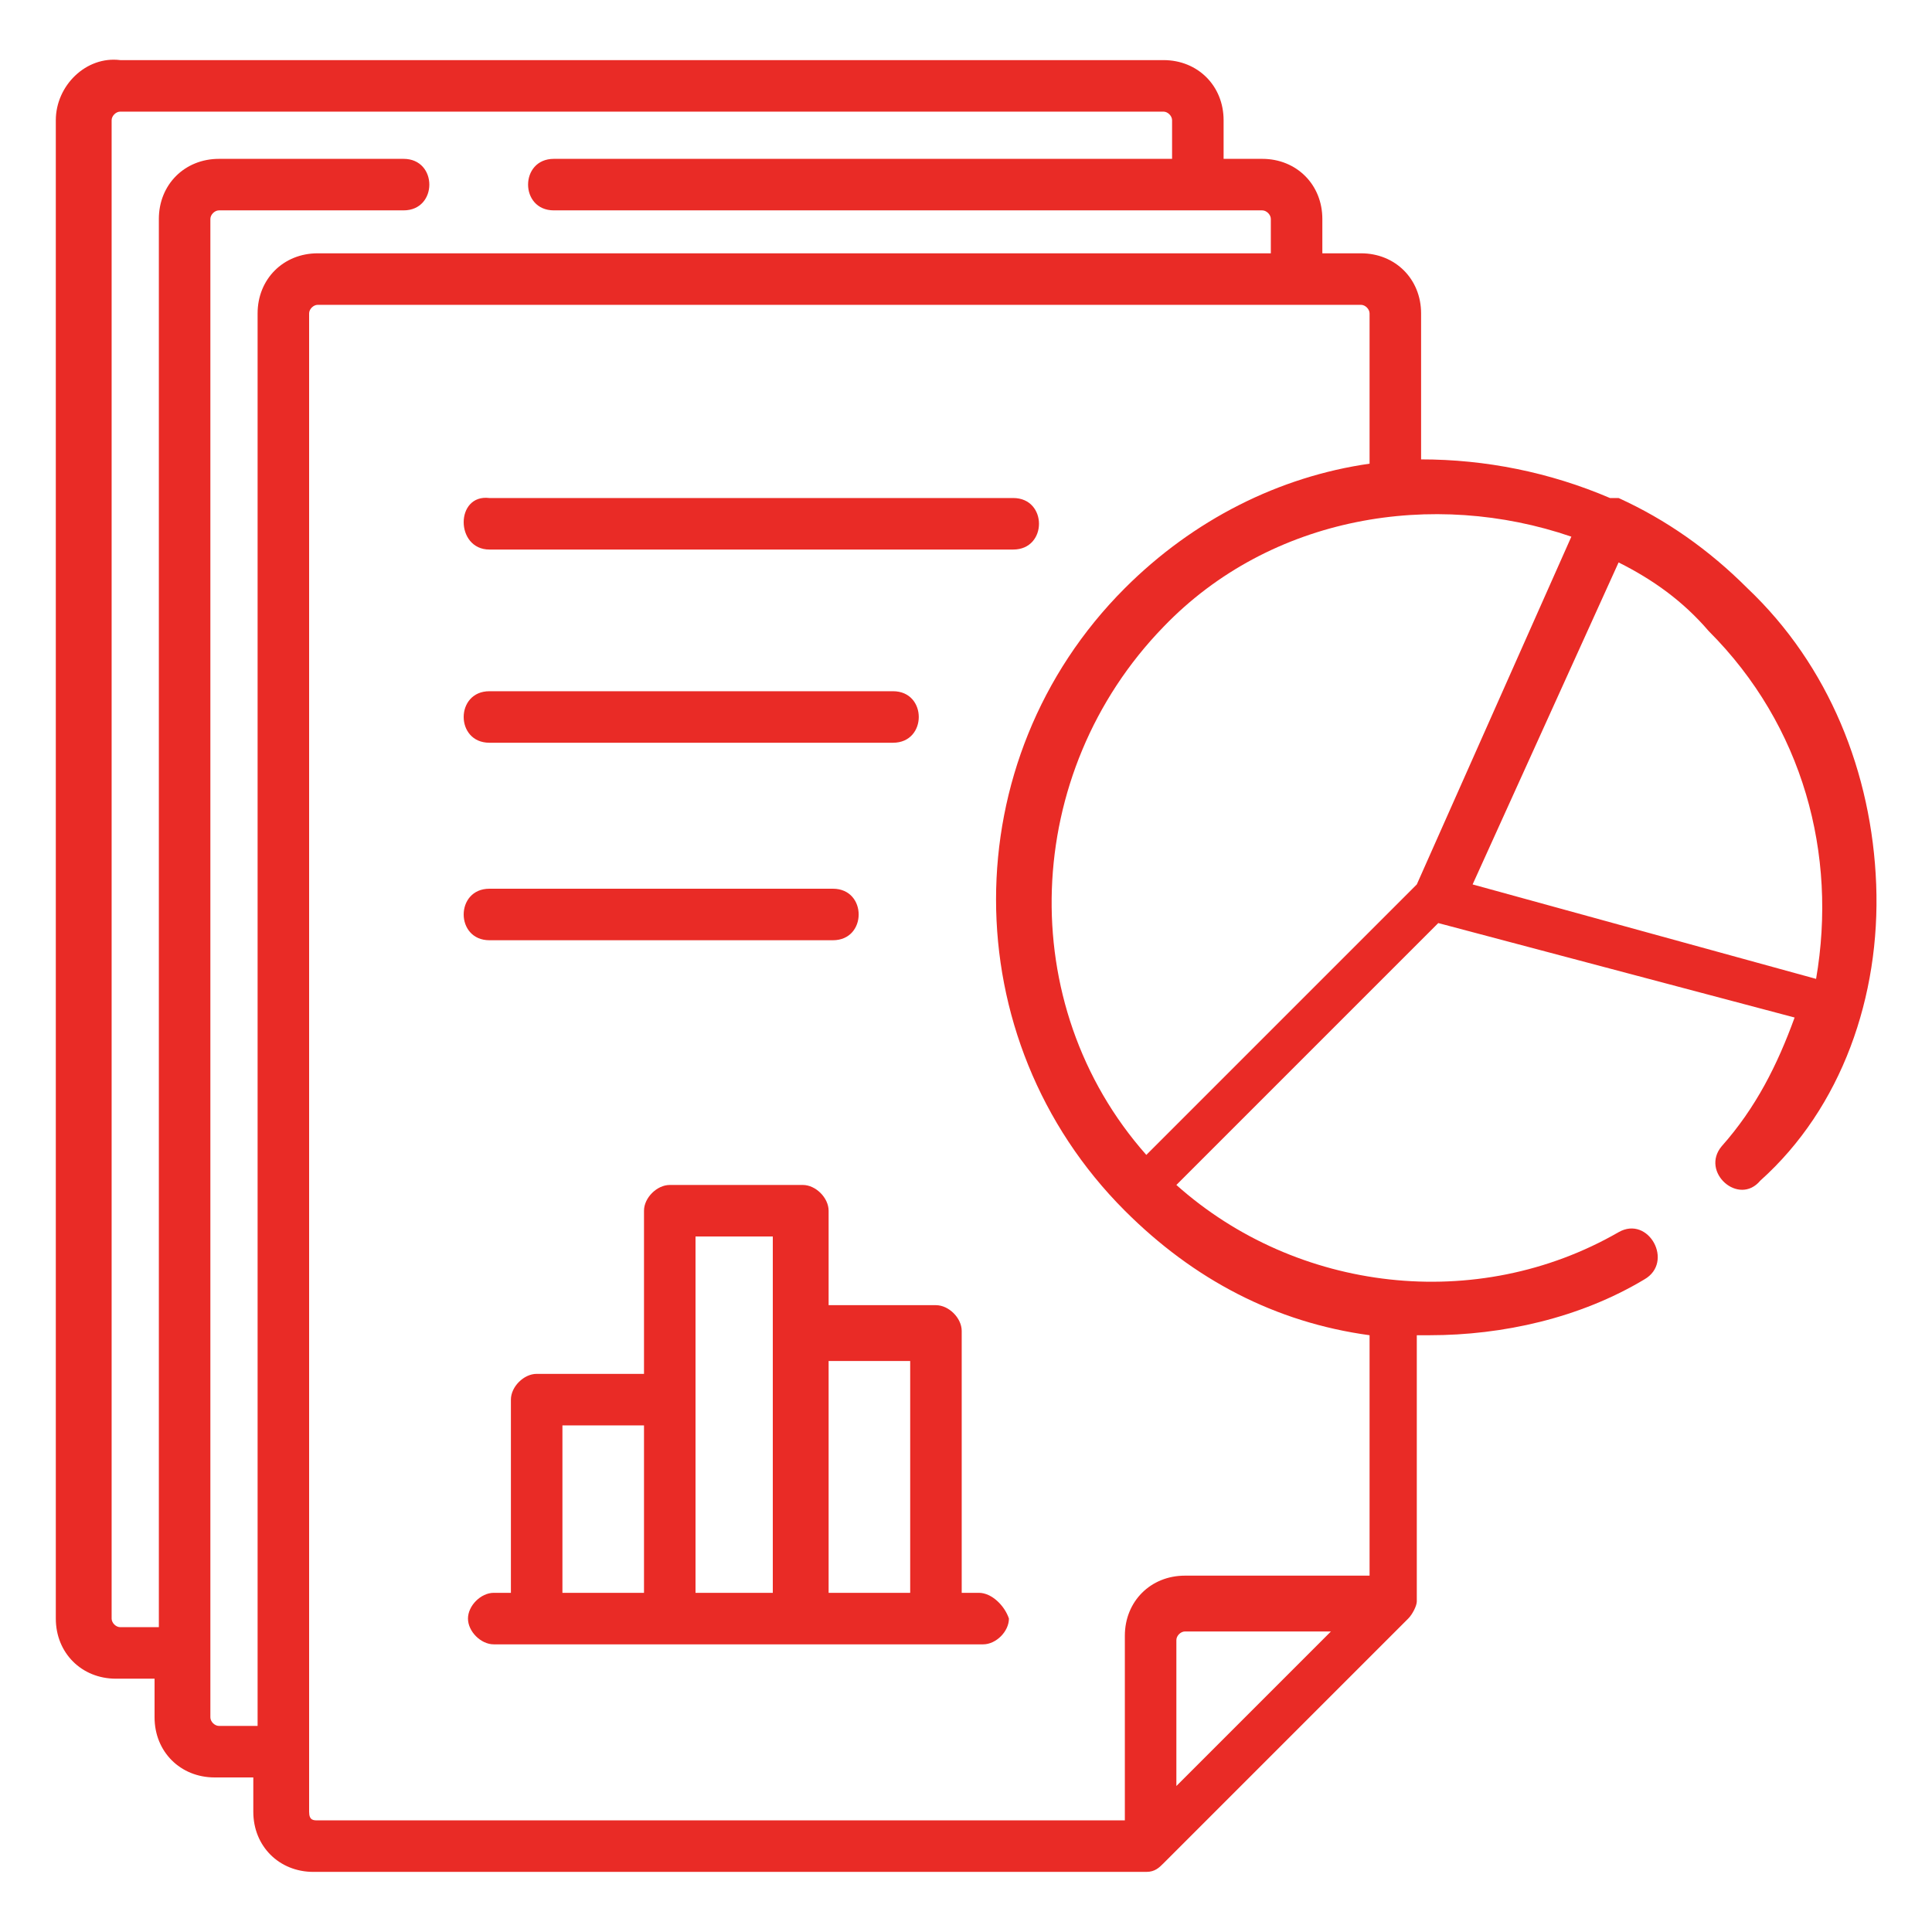 <?xml version="1.0" encoding="utf-8"?>
<!-- Generator: Adobe Illustrator 25.4.1, SVG Export Plug-In . SVG Version: 6.00 Build 0)  -->
<svg version="1.1" id="Layer_1" xmlns:svgjs="http://svgjs.com/svgjs"
	 xmlns="http://www.w3.org/2000/svg" xmlns:xlink="http://www.w3.org/1999/xlink" x="0px" y="0px" width="45px" height="45px"
	 viewBox="0 0 45 45" style="enable-background:new 0 0 45 45;" xml:space="preserve">
<style type="text/css">
	.st0{fill:#E92B26;}
</style>
<g>
	<g>
		<path class="st0" d="M11.4,12.8h12.2c0.8,0,0.8-1.2,0-1.2H11.4C10.6,11.5,10.6,12.8,11.4,12.8z"/>
		<path class="st0" d="M11.4,17.3h9.4c0.8,0,0.8-1.2,0-1.2h-9.4C10.6,16.1,10.6,17.3,11.4,17.3z"/>
		<path class="st0" d="M11.4,21.9h8c0.8,0,0.8-1.2,0-1.2h-8C10.6,20.7,10.6,21.9,11.4,21.9z"/>
		<path class="st0" d="M22.8,37.1h-0.4V31c0-0.3-0.3-0.6-0.6-0.6h-2.5v-2.2c0-0.3-0.3-0.6-0.6-0.6h-3.1c-0.3,0-0.6,0.3-0.6,0.6V32
			h-2.5c-0.3,0-0.6,0.3-0.6,0.6v4.5h-0.4c-0.3,0-0.6,0.3-0.6,0.6c0,0.3,0.3,0.6,0.6,0.6h11.4c0.3,0,0.6-0.3,0.6-0.6
			C23.4,37.4,23.1,37.1,22.8,37.1z M13.1,37.1v-3.9h1.9v3.9H13.1z M16.2,37.1v-8.3H18v8.3H16.2z M19.3,37.1v-5.4h1.9v5.4H19.3z"/>
		<path class="st0" d="M43.7,20.6c-0.1-2.6-1.1-5.1-3-6.9c-0.9-0.9-1.9-1.6-3-2.1c0,0,0,0-0.1,0c0,0,0,0-0.1,0
			c-1.4-0.6-2.9-0.9-4.4-0.9V7.3c0-0.8-0.6-1.4-1.4-1.4h-0.9V5.1c0-0.8-0.6-1.4-1.4-1.4h-0.9V2.8c0-0.8-0.6-1.4-1.4-1.4H2.8
			C2,1.3,1.3,2,1.3,2.8v34.9c0,0.8,0.6,1.4,1.4,1.4h0.9V40c0,0.8,0.6,1.4,1.4,1.4l0.9,0v0.8c0,0.8,0.6,1.4,1.4,1.4h19.4
			c0.2,0,0.3-0.1,0.4-0.2l5.7-5.7c0.1-0.1,0.2-0.3,0.2-0.4v-6.2c0.1,0,0.2,0,0.3,0c1.7,0,3.5-0.4,5-1.3c0.7-0.4,0.1-1.5-0.6-1.1
			c-3.3,1.9-7.5,1.4-10.3-1.1l6.1-6.1l8.3,2.2c-0.4,1.1-0.9,2.1-1.7,3c-0.5,0.6,0.4,1.4,0.9,0.8C42.9,25.8,43.8,23.2,43.7,20.6
			L43.7,20.6z M36.6,12.5l-3.6,8.1l-6.3,6.3c-3.1-3.5-2.9-8.9,0.4-12.3C29.6,12,33.4,11.4,36.6,12.5L36.6,12.5z M5.1,40.2
			c-0.1,0-0.2-0.1-0.2-0.2V5.1C4.9,5,5,4.9,5.1,4.9h4.3c0.8,0,0.8-1.2,0-1.2H5.1c-0.8,0-1.4,0.6-1.4,1.4v32.8H2.8
			c-0.1,0-0.2-0.1-0.2-0.2V2.8c0-0.1,0.1-0.2,0.2-0.2h24.3c0.1,0,0.2,0.1,0.2,0.2v0.9H12.9c-0.8,0-0.8,1.2,0,1.2h16.5
			c0.1,0,0.2,0.1,0.2,0.2v0.8H7.4C6.6,5.9,6,6.5,6,7.3v32.9L5.1,40.2z M7.2,42.2V7.3c0-0.1,0.1-0.2,0.2-0.2h24.3
			c0.1,0,0.2,0.1,0.2,0.2v3.5c-2.1,0.3-4.1,1.3-5.7,2.9c-4,4-4,10.5,0,14.5c1.6,1.6,3.5,2.6,5.7,2.9v5.6h-4.3
			c-0.8,0-1.4,0.6-1.4,1.4v4.3H7.4C7.3,42.4,7.2,42.4,7.2,42.2L7.2,42.2z M27.4,41.6v-3.4c0-0.1,0.1-0.2,0.2-0.2h3.4L27.4,41.6z
			 M34.3,20.6l3.4-7.5c0.8,0.4,1.5,0.9,2.1,1.6c2.2,2.2,3,5.2,2.5,8.1L34.3,20.6z"/>
	</g>
</g>
</svg>

